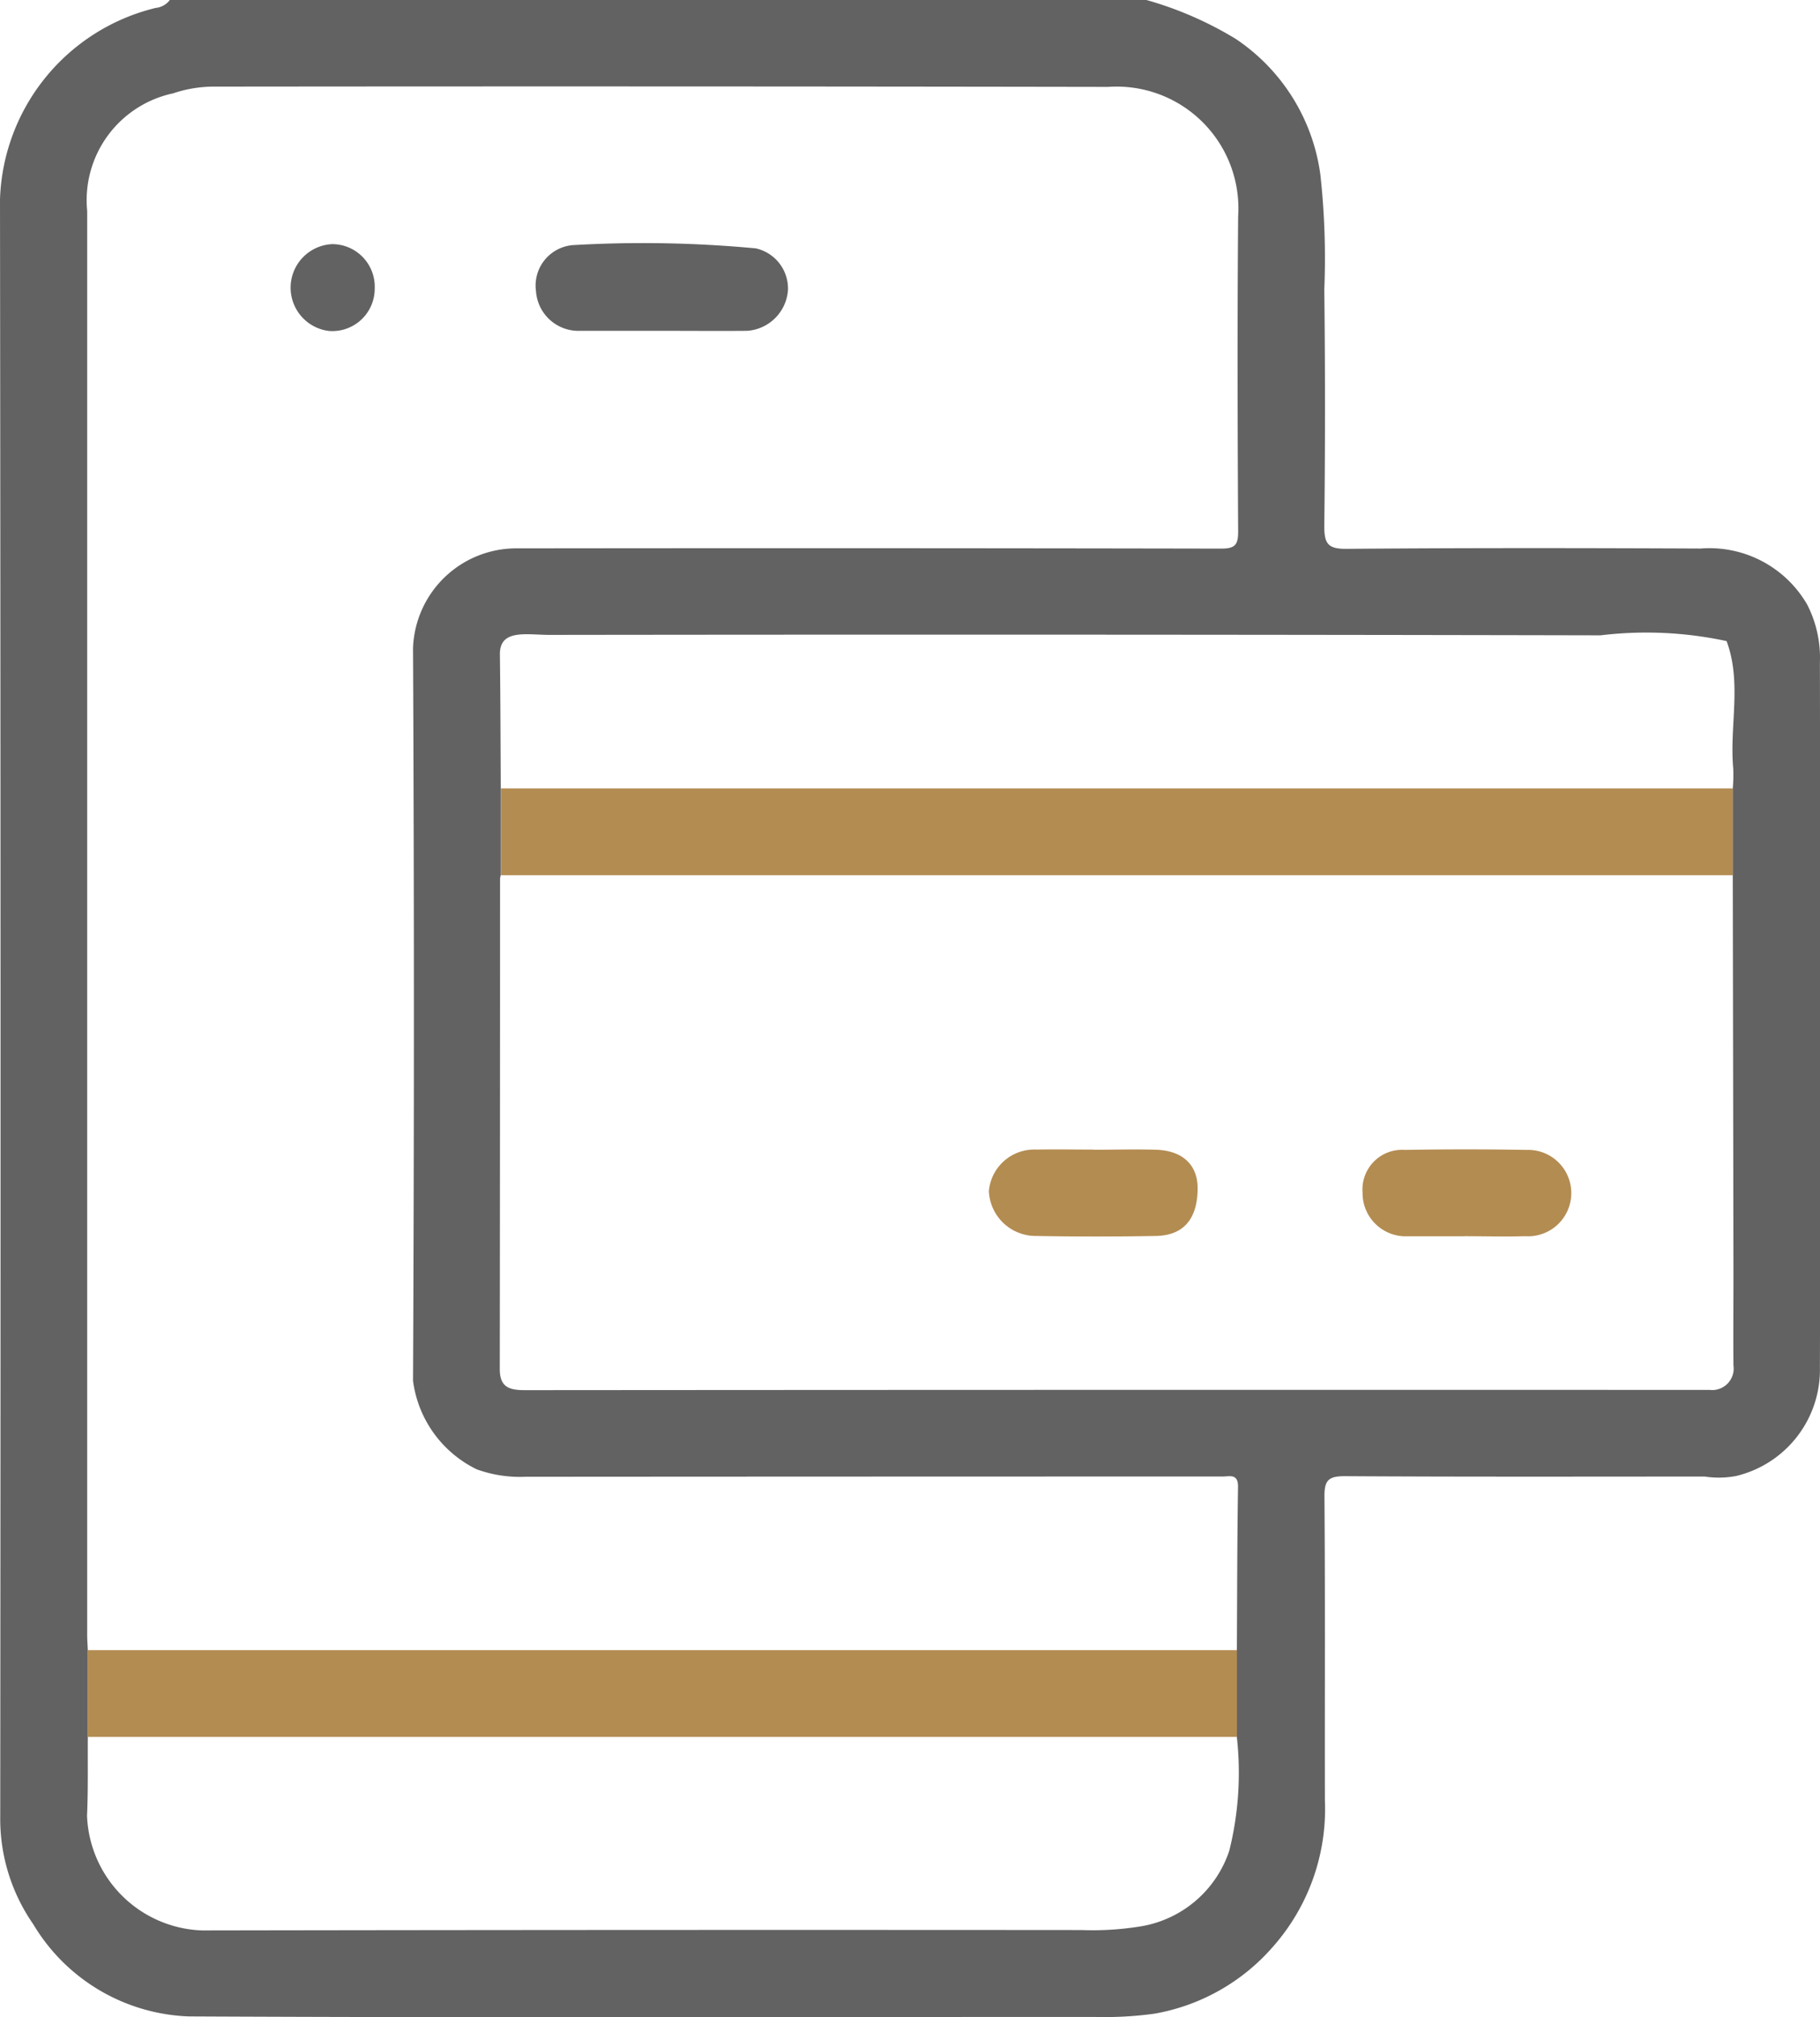 <svg xmlns="http://www.w3.org/2000/svg" width="45.924" height="50.886" viewBox="0 0 45.924 50.886">
                     <g id="Group_3782" data-name="Group 3782" transform="translate(0)">
                        <path id="Path_15620" data-name="Path 15620" d="M28.928,0a9.059,9.059,0,0,1,2.253.981A4.907,4.907,0,0,1,33.316,4.4a19.283,19.283,0,0,1,.1,2.906q.035,2.981,0,5.962c0,.433.078.582.554.578,2.98-.025,5.961-.021,8.942-.008a2.848,2.848,0,0,1,2.692,1.42,2.944,2.944,0,0,1,.318,1.448c.008,5.929.017,11.857,0,17.786a2.757,2.757,0,0,1-2.12,2.745,2.367,2.367,0,0,1-.785.013c-3.03,0-6.061.009-9.091-.01-.423,0-.509.121-.506.524.02,2.55.006,5.1.011,7.651a5.246,5.246,0,0,1-1.314,3.7A5.133,5.133,0,0,1,29.131,50.8a9.193,9.193,0,0,1-1.516.082c-7.617,0-15.235.024-22.852-.013A4.772,4.772,0,0,1,.837,48.54a4.654,4.654,0,0,1-.831-2.723Q.024,25.423,0,5.028A5.142,5.142,0,0,1,3.928.2.506.506,0,0,0,4.285,0ZM12.636,19.889q0,1.093,0,2.185a.546.546,0,0,0-.018.1q0,6.183-.007,12.366c0,.453.236.53.629.53q14.749-.011,29.5-.006c.132,0,.265,0,.4,0a.542.542,0,0,0,.6-.618c-.007-.761,0-1.523,0-2.284q-.008-5.04-.017-10.081,0-1.095,0-2.19a3.938,3.938,0,0,0,.012-.5c-.1-1.07.223-2.163-.168-3.218a9.636,9.636,0,0,0-3.181-.145Q27.127,16,13.871,16.017c-.231,0-.464-.025-.694-.014-.317.017-.569.111-.563.511.014,1.125.016,2.25.022,3.374m18.574,23.93q0-1.093,0-2.187c.008-1.374.007-2.747.029-4.12.005-.343-.213-.262-.394-.262q-8.791,0-17.582.006a3.2,3.2,0,0,1-1.232-.187,2.9,2.9,0,0,1-1.609-2.234q.044-9.239,0-18.477a2.608,2.608,0,0,1,2.655-2.523q8.866-.011,17.732.006c.35,0,.435-.088.433-.435-.015-2.649-.022-5.3,0-7.947a3.073,3.073,0,0,0-3.28-3.266q-11.3-.019-22.6-.007a3.233,3.233,0,0,0-.994.17A2.756,2.756,0,0,0,2.2,5.321q0,17.956,0,35.913c0,.132.01.264.016.4q0,1.094,0,2.189c-.005.662.01,1.324-.02,1.985A3.011,3.011,0,0,0,5.1,48.7q11.1-.019,22.192-.01a7.478,7.478,0,0,0,1.416-.081,2.841,2.841,0,0,0,2.311-1.922,8.144,8.144,0,0,0,.19-2.868" transform="translate(0)" fill="#626262"></path>
                        <path id="Path_15621" data-name="Path 15621" d="M95.149,149.75h31.082q0,1.1,0,2.19l-31.078,0q0-1.093,0-2.185" transform="translate(-82.512 -129.861)" fill="#b38c52"></path>
                        <path id="Path_15622" data-name="Path 15622" d="M45.668,315.655h-29q0-1.094,0-2.189h29q0,1.093,0,2.187" transform="translate(-14.457 -271.837)" fill="#b38c52"></path>
                        <path id="Path_15623" data-name="Path 15623" d="M105.011,48.405c-.695,0-1.39,0-2.085,0a1.074,1.074,0,0,1-1.11-.995,1.025,1.025,0,0,1,.912-1.166,30.449,30.449,0,0,1,4.636.081,1.039,1.039,0,0,1,.81,1.048,1.109,1.109,0,0,1-1.029,1.032c-.711.006-1.423,0-2.134,0" transform="translate(-88.291 -40.059)" fill="#626262"></path>
                        <path id="Path_15624" data-name="Path 15624" d="M56.9,47.493a1.069,1.069,0,0,1-1.167,1.071,1.1,1.1,0,0,1,.09-2.189A1.074,1.074,0,0,1,56.9,47.493" transform="translate(-47.445 -40.216)" fill="#626262"></path>
                        <path id="Path_15625" data-name="Path 15625" d="M190.531,218.361c.529,0,1.058-.015,1.586,0,.674.024,1.049.391,1.044.984-.006.763-.356,1.179-1.054,1.191q-1.512.027-3.024,0a1.183,1.183,0,0,1-1.19-1.134,1.15,1.15,0,0,1,1.2-1.045c.479-.009.958,0,1.438,0" transform="translate(-162.941 -189.356)" fill="#b38c52"></path>
                        <path id="Path_15626" data-name="Path 15626" d="M261.449,220.531c-.479,0-.959,0-1.438,0a1.087,1.087,0,0,1-1.128-1.1,1,1,0,0,1,1.068-1.079q1.537-.026,3.074,0a1.09,1.09,0,1,1-.039,2.177c-.512.015-1.025,0-1.537,0" transform="translate(-224.501 -189.343)" fill="#b38c52"></path>
                     </g>
                  </svg>